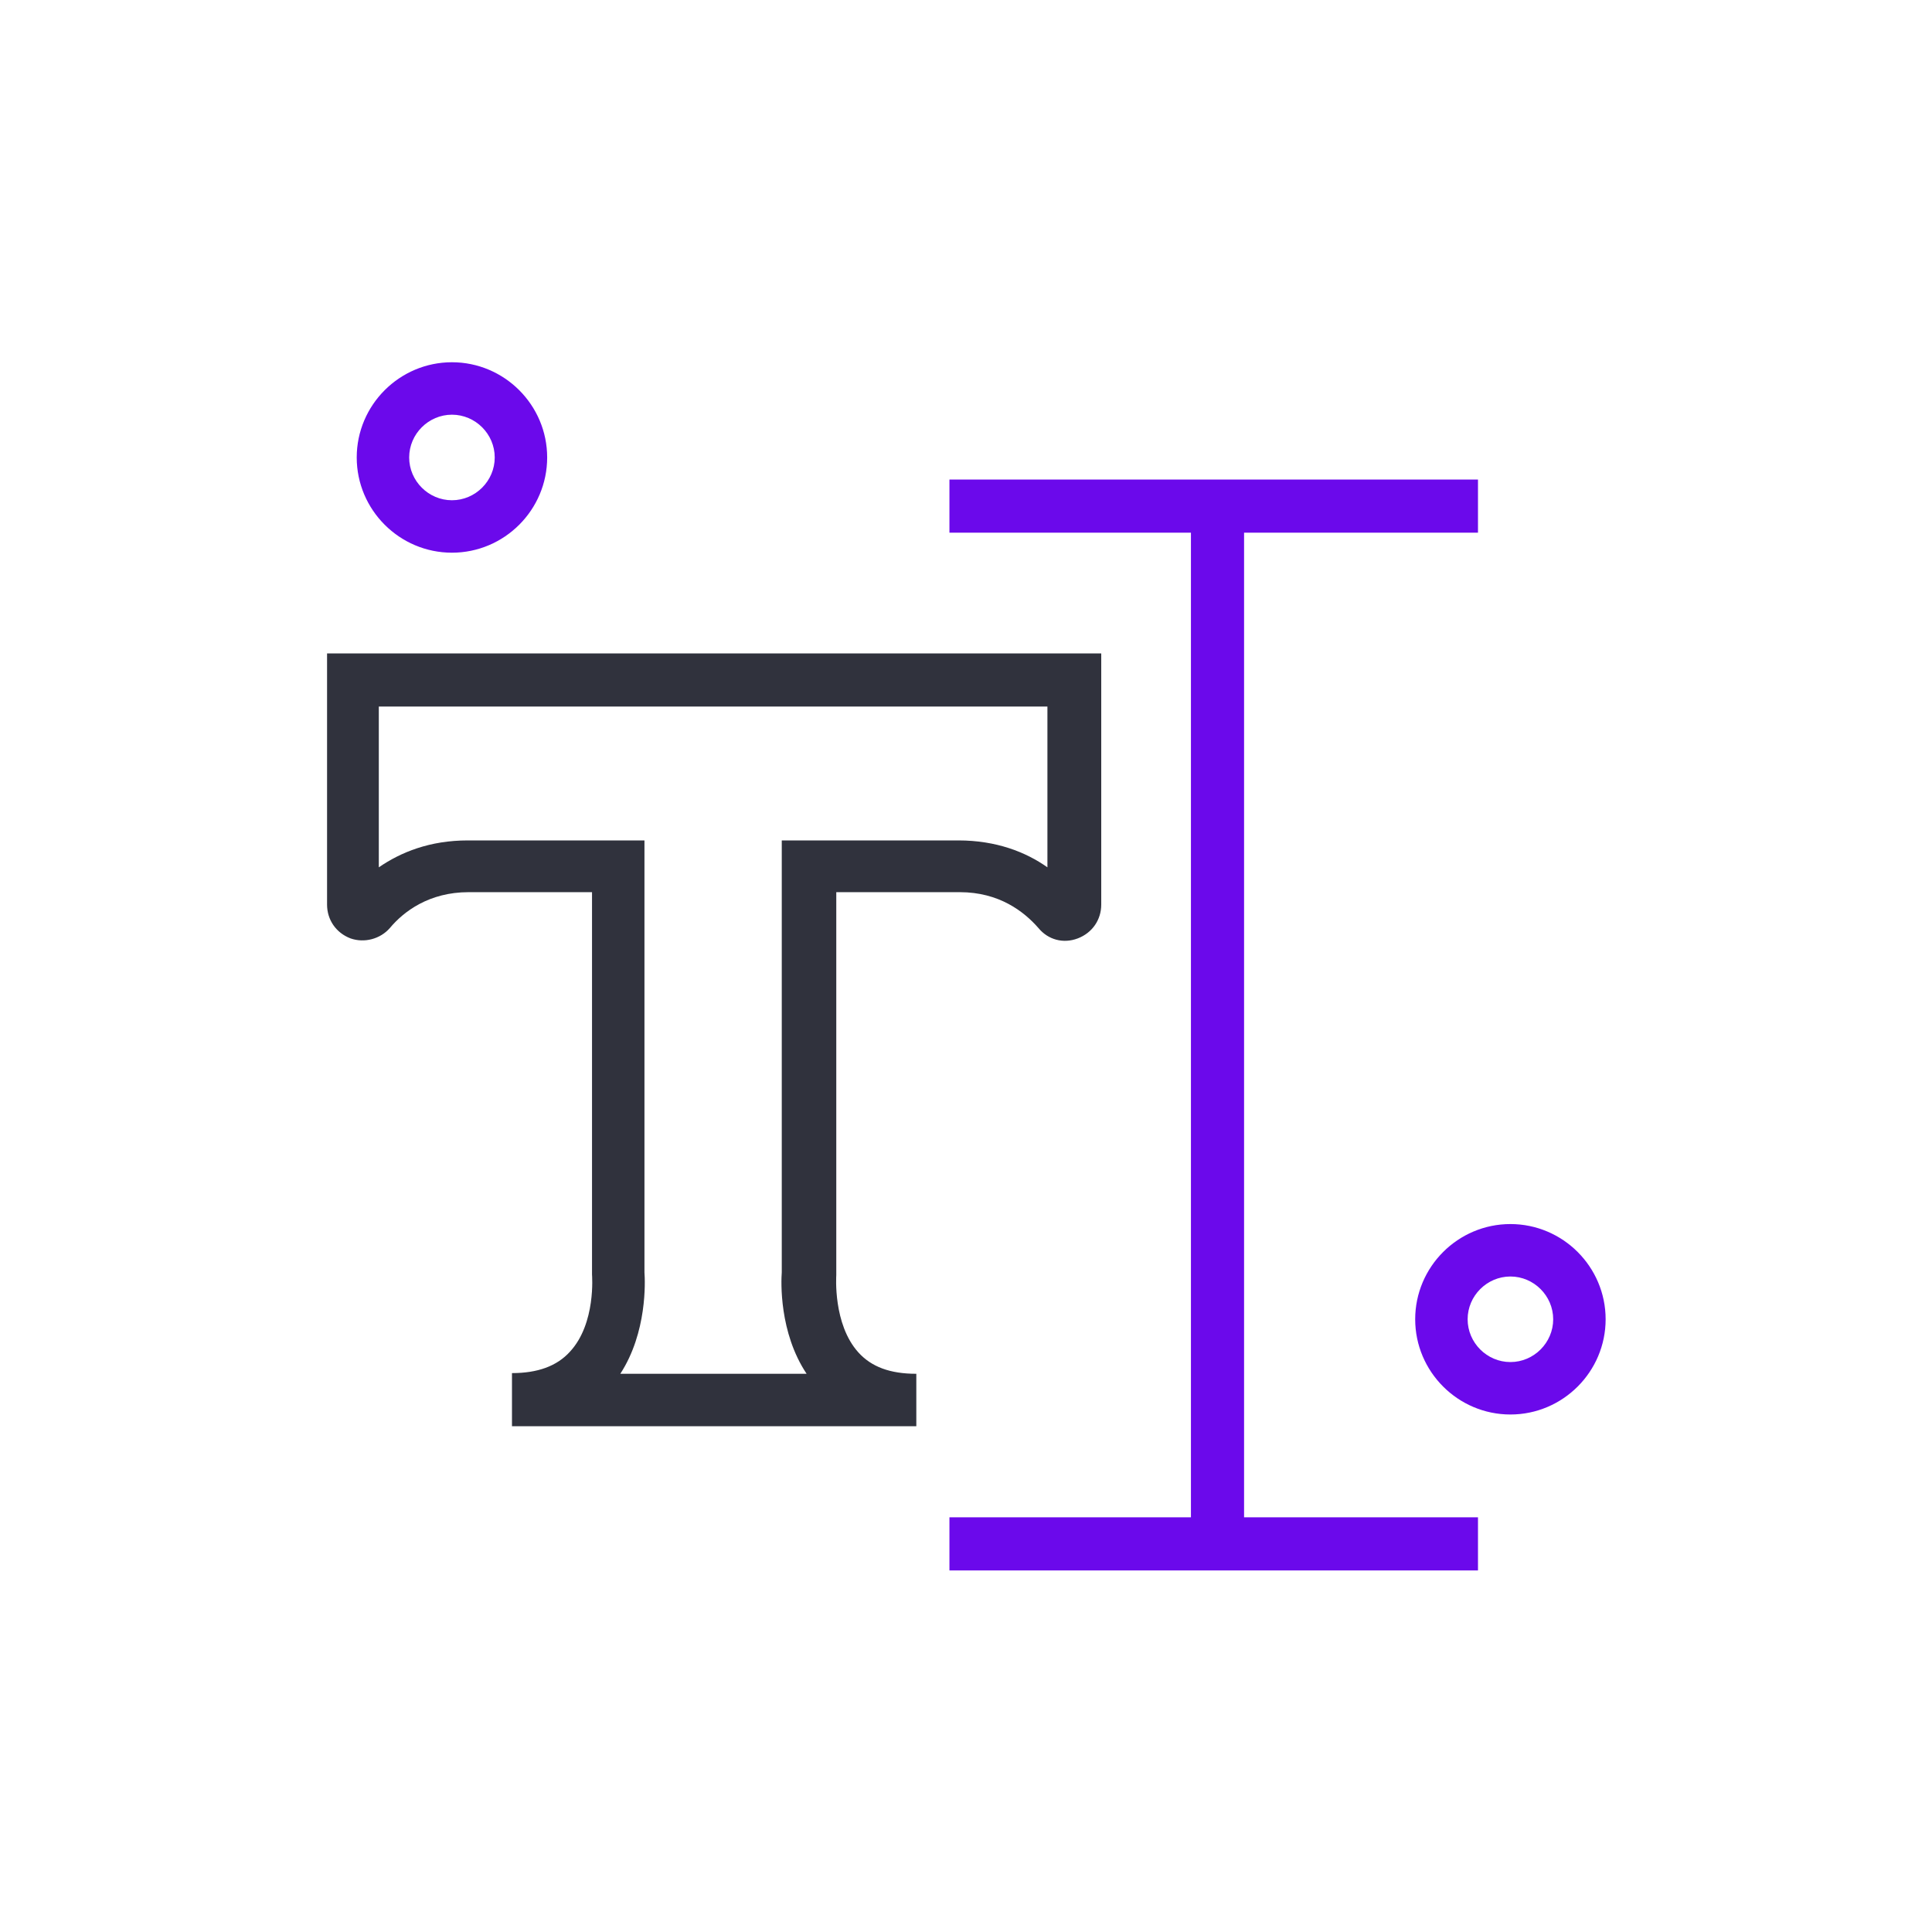 <svg enable-background="new 0 0 28 28" viewBox="0 0 28 28" xmlns="http://www.w3.org/2000/svg"><path d="m13.25 20.67h-5.83v-.77c.37 0 .65-.1.84-.31.38-.41.32-1.11.32-1.12v-.03-5.51h-1.79c-.57 0-.94.28-1.14.52-.14.16-.37.22-.57.15-.21-.08-.34-.27-.34-.49v-3.64h11.22v3.64c0 .22-.13.41-.34.49s-.43.02-.57-.15c-.21-.24-.57-.52-1.14-.52h-1.79v5.55c0 .01-.05.71.32 1.12.19.21.46.31.84.31v.76zm-4.26-.76h2.7c-.4-.6-.37-1.34-.36-1.47v-6.26h2.56c.55 0 .98.17 1.29.39v-2.33h-9.69v2.33c.32-.22.74-.39 1.29-.39h2.56v6.26c.01.13.04.87-.35 1.47z" fill="#30323d"/><g fill="#6b09eb"><path d="m6.55 8.01c-.76 0-1.38-.62-1.38-1.38s.62-1.38 1.38-1.38 1.38.62 1.38 1.38-.62 1.38-1.38 1.38zm0-2c-.34 0-.62.28-.62.62s.28.62.62.62.62-.28.62-.62-.28-.62-.62-.62z"/><path d="m21.89 20.5c-.76 0-1.38-.62-1.38-1.38s.62-1.38 1.38-1.38 1.38.62 1.38 1.38-.62 1.38-1.38 1.38zm0-2c-.34 0-.62.28-.62.62s.28.62.62.62.62-.28.62-.62-.28-.62-.62-.62z"/><path d="m17.26 7.33h.77v15.04h-.77z"/><path d="m13.76 6.95h7.66v.77h-7.66z"/><path d="m13.76 21.99h7.66v.77h-7.66z"/></g></svg>